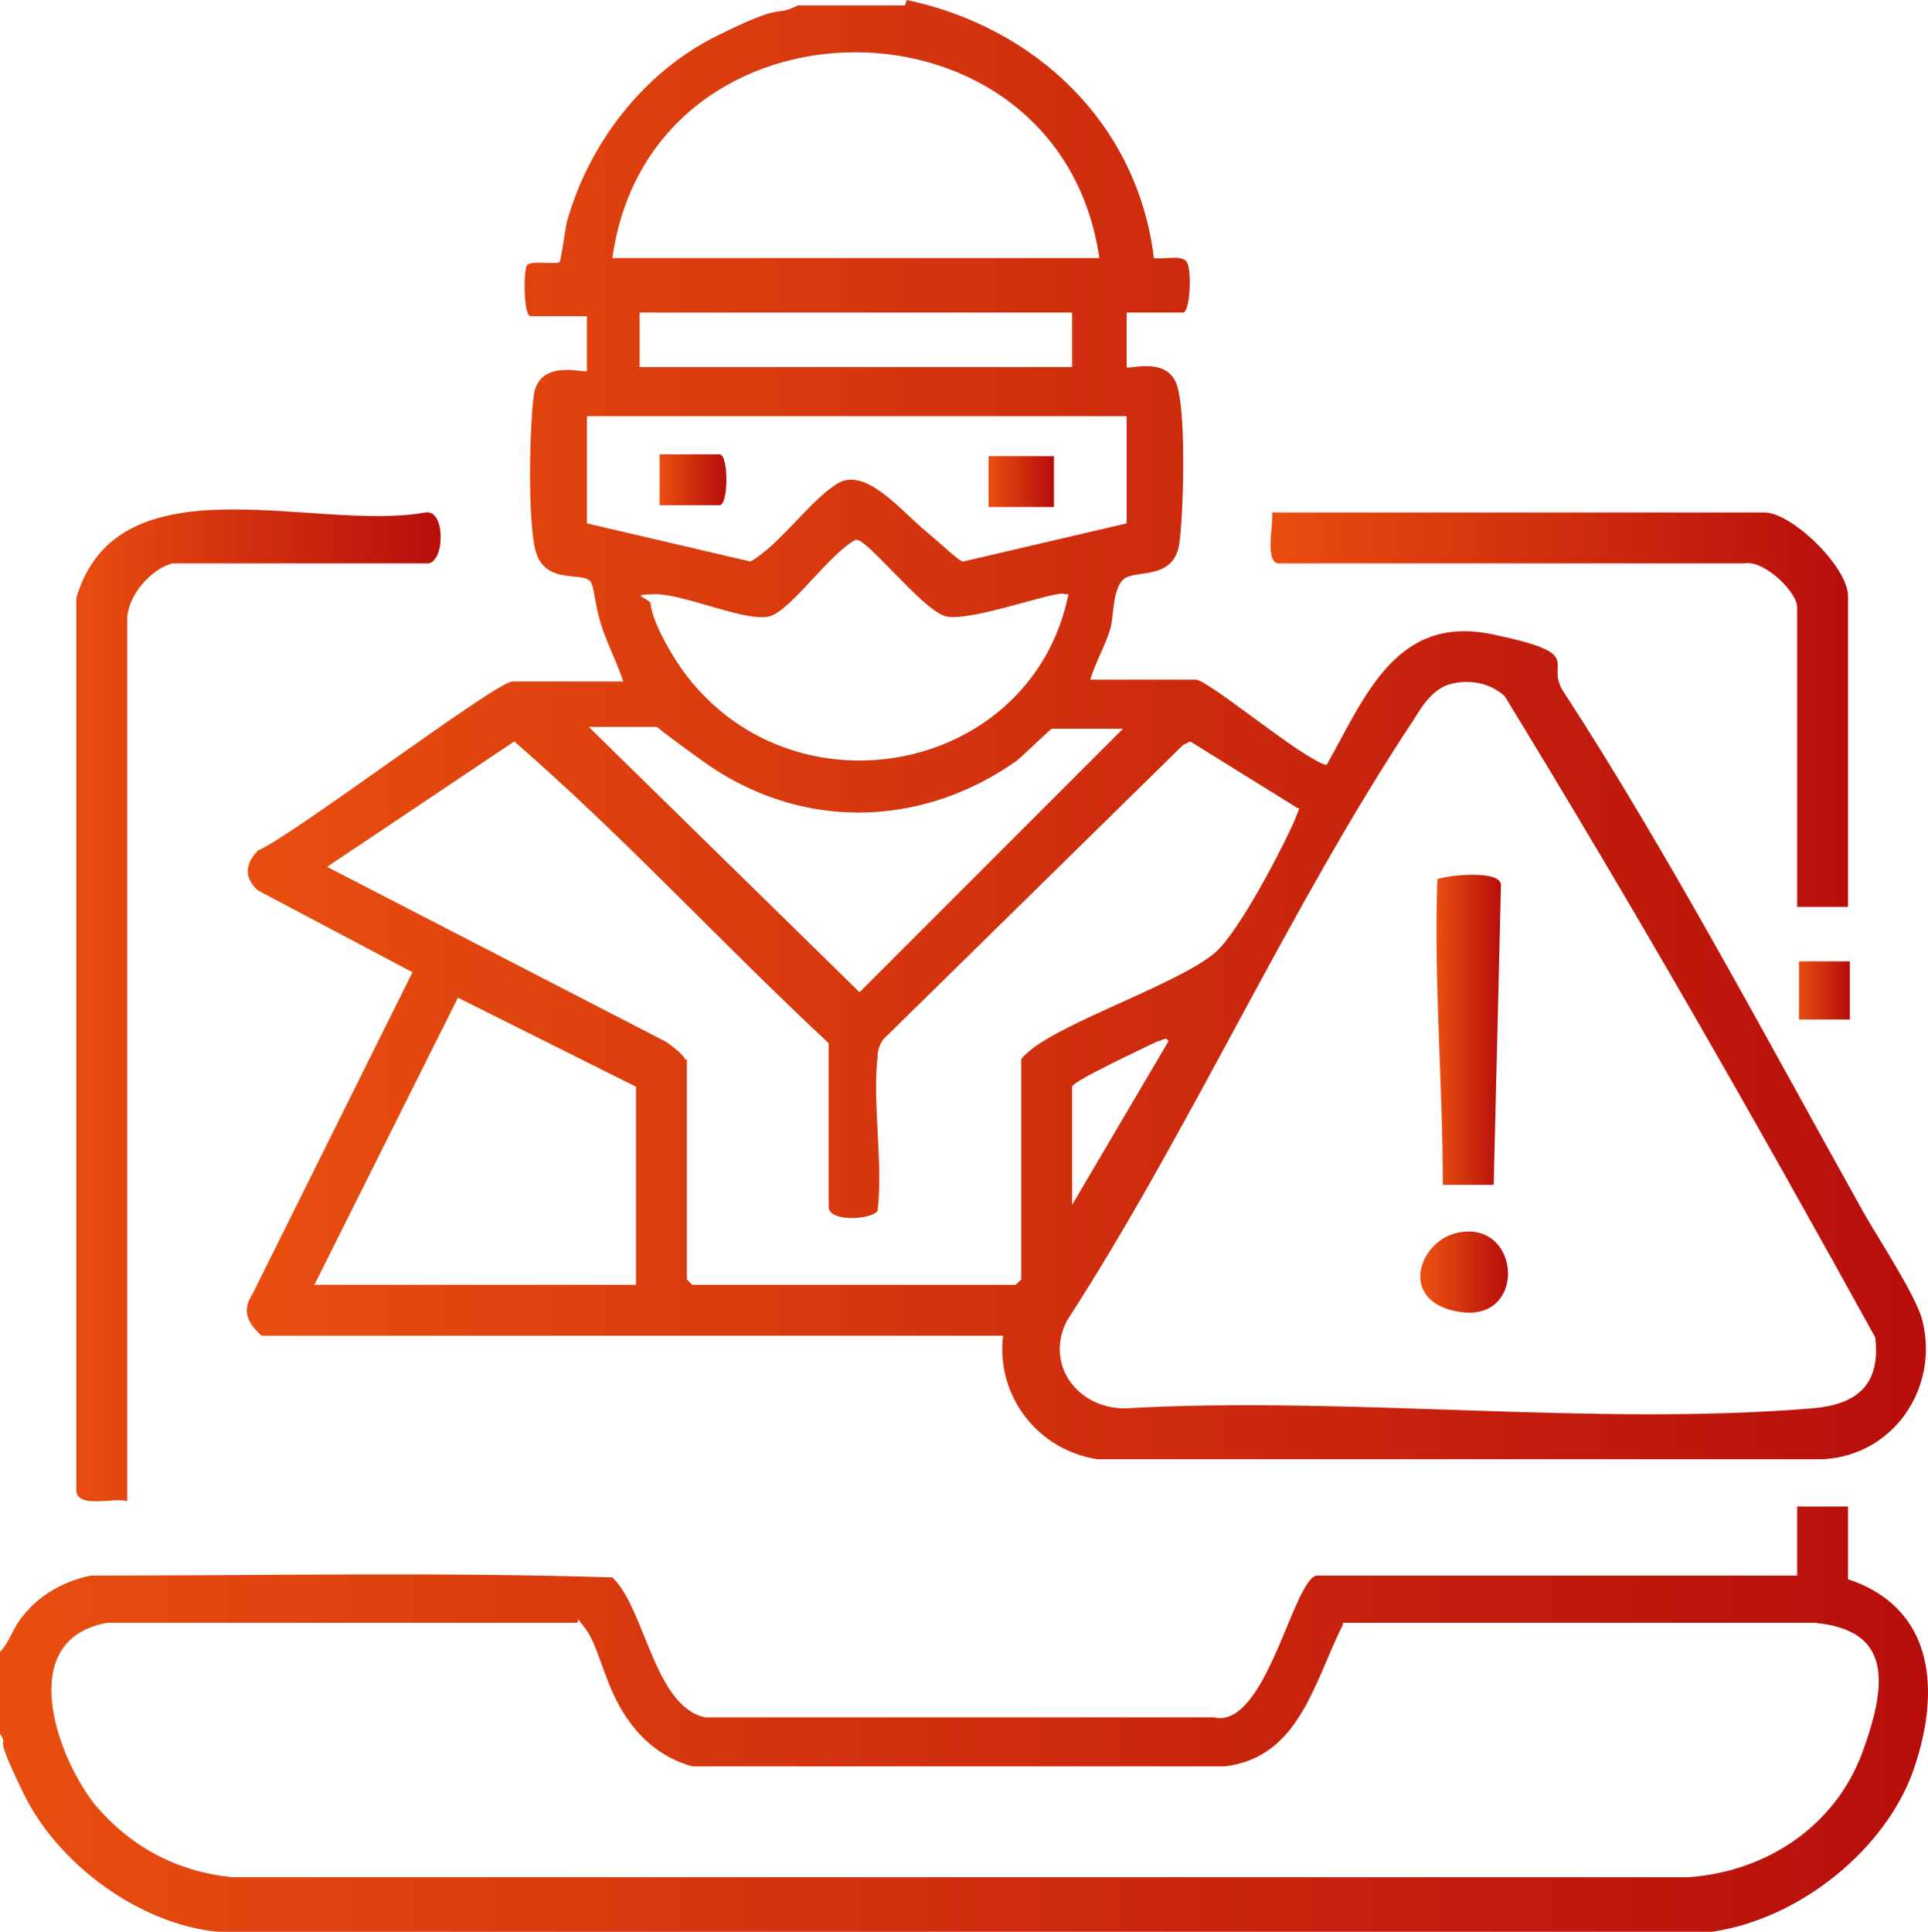 <?xml version="1.0" encoding="UTF-8"?><svg id="uuid-34cbd6f2-b42e-4e31-a83c-b19607529982" xmlns="http://www.w3.org/2000/svg" xmlns:xlink="http://www.w3.org/1999/xlink" viewBox="0 0 106.1 106.3"><defs><linearGradient id="uuid-92a93f6f-1007-4c51-baea-6f1c30cb4bf0" x1="13.58" y1="68.05" x2="106.18" y2="68.05" gradientTransform="translate(0 108.2) scale(1 -1)" gradientUnits="userSpaceOnUse"><stop offset="0" stop-color="#e84e0f"/><stop offset="1" stop-color="#b70e0c"/></linearGradient><linearGradient id="uuid-1681d842-6f50-40ab-9461-dd135d63e935" x1="0" y1="13.6" x2="106.1" y2="13.6" gradientTransform="translate(0 108.2) scale(1 -1)" gradientUnits="userSpaceOnUse"><stop offset="0" stop-color="#e84e0f"/><stop offset="1" stop-color="#b70e0c"/></linearGradient><linearGradient id="uuid-447c43fc-95d8-488a-a3c8-56cc42ade685" x1="4.2" y1="52.88" x2="24.3" y2="52.88" gradientTransform="translate(0 108.2) scale(1 -1)" gradientUnits="userSpaceOnUse"><stop offset="0" stop-color="#e84e0f"/><stop offset="1" stop-color="#b70e0c"/></linearGradient><linearGradient id="uuid-2cd78a05-10a2-493b-b9dc-eb6acb00acd4" x1="70" y1="69.15" x2="101.7" y2="69.15" gradientTransform="translate(0 108.2) scale(1 -1)" gradientUnits="userSpaceOnUse"><stop offset="0" stop-color="#e84e0f"/><stop offset="1" stop-color="#b70e0c"/></linearGradient><linearGradient id="uuid-360369be-9299-43e7-99d3-791a3237eaec" x1="99" y1="53.7" x2="101.7" y2="53.7" gradientTransform="translate(0 108.2) scale(1 -1)" gradientUnits="userSpaceOnUse"><stop offset="0" stop-color="#e84e0f"/><stop offset="1" stop-color="#b70e0c"/></linearGradient><linearGradient id="uuid-92079c31-974a-4edf-8d49-5b8498212b1d" x1="79.1" y1="51.53" x2="82.6" y2="51.53" gradientTransform="translate(0 108.2) scale(1 -1)" gradientUnits="userSpaceOnUse"><stop offset="0" stop-color="#e84e0f"/><stop offset="1" stop-color="#b70e0c"/></linearGradient><linearGradient id="uuid-d6642c2a-eeee-4980-9677-8a2ebd017526" x1="78.6" y1="38.2" x2="83" y2="38.2" gradientTransform="translate(0 108.2) scale(1 -1)" gradientUnits="userSpaceOnUse"><stop offset="0" stop-color="#e84e0f"/><stop offset="1" stop-color="#b70e0c"/></linearGradient><linearGradient id="uuid-d3d07005-b04c-435b-9e9b-4a681257880b" x1="54.4" y1="81.7" x2="58" y2="81.7" gradientTransform="translate(0 108.2) scale(1 -1)" gradientUnits="userSpaceOnUse"><stop offset="0" stop-color="#e84e0f"/><stop offset="1" stop-color="#b70e0c"/></linearGradient><linearGradient id="uuid-41ef5207-7114-4cfe-a088-ae1777055abd" x1="36.3" y1="81.8" x2="40" y2="81.8" gradientTransform="translate(0 108.2) scale(1 -1)" gradientUnits="userSpaceOnUse"><stop offset="0" stop-color="#e84e0f"/><stop offset="1" stop-color="#b70e0c"/></linearGradient></defs><path d="M49.9,0c7.1,1.5,12.7,6.8,13.6,14.2.5.1,1.5-.2,1.8.2.3.4.2,2.8-.2,2.8h-3.1v3c0,.2,2.3-.7,2.8,1.1s.3,7.3.1,8.6c-.3,2.1-2.5,1.4-3.1,2s-.5,2.1-.7,2.7c-.3,1-.8,1.8-1.1,2.8h5.8c.7,0,5.9,4.4,7.2,4.7,2.1-3.7,3.8-8.3,9.1-7.2s2.9,1.5,3.9,3.1c5.8,8.9,11.4,19.5,16.6,28.8.8,1.4,2.9,4.6,3.2,5.9.9,3.7-1.6,7.4-5.5,7.6h-39.9c-3.3-.5-5.6-3.5-5.2-6.8H14.4c-.8-.7-1.1-1.4-.5-2.3l8.8-17.7-8.5-4.5c-.8-.7-.7-1.5,0-2.2,1.9-.8,13.1-9.3,14-9.3h6.1c-.4-1.2-1-2.3-1.3-3.4s-.3-1.8-.5-2.1c-.5-.6-2.7.3-3.1-2s-.2-7.3,0-8.4c.4-1.9,2.9-1,2.9-1.2v-3h-3.1c-.4,0-.4-2.5-.2-2.8s1.7,0,1.8-.2.3-1.8.4-2.2c1.2-4.3,4.2-8.2,8.2-10.2s3.1-1,4.5-1.7h5.9l.1-.3ZM60.5,14.2c-2.2-15.1-24.7-15.1-26.8,0h26.8ZM59,17.2h-23.8v3h23.8v-3ZM62,22.9h-29.7v5.9l9,2.1c1.6-.9,3.3-3.4,4.8-4.3s3.4,1.4,4.7,2.5c1.3,1.1,2,1.8,2.2,1.8l9-2.1v-5.9ZM58.6,32.7c-.3-.3-5.3,1.6-6.6,1.2s-4.3-4.3-4.9-4.2c-1.4.7-3.5,3.8-4.7,4.2s-4.7-1.2-6.3-1.2-.4.2-.3.5c.1,1.1,1.3,3.1,2,4,6.1,7.9,19,5.3,21-4.5h-.2ZM80,37.6c-1.1.2-1.7,1.2-2.2,2-6.9,10.4-12.3,22.6-19.1,33.1-1.2,2.4.6,4.8,3.2,4.8,12.3-.7,25.7,1,37.8,0,2.5-.2,3.8-1.3,3.5-3.9-6.5-11.8-13.3-23.7-20.4-35.3-.8-.7-1.8-.9-2.8-.7ZM61.8,40.1h-3.9c-.1,0-1.6,1.5-2,1.8-5.3,3.7-11.9,3.8-17.2,0s-2-1.9-2.2-1.9h-4.1l14.9,14.6,14.6-14.6-.1.1ZM37.8,58.3v12.1l.3.3h17.8l.3-.3v-12.1c0-.1.7-.7.9-.8,2.3-1.6,8.5-3.7,10-5.3s3.9-6.4,4.2-7.2.2-.4,0-.6l-5.8-3.6-.4.2-16.5,16.2c-.2.3-.3.6-.3.9-.3,2.6.3,5.8,0,8.5-.2.5-2.7.7-2.7-.2v-9c-5.9-5.5-11.3-11.4-17.3-16.6l-10.3,6.9,18.6,9.6c.2.1,1.1.8,1.1,1h.1ZM35,70.7v-10.9l-9.8-4.9-7.9,15.8h17.7ZM59,59.8v6.5l5.3-9c-.1-.3-.4,0-.6,0-.6.3-4.7,2.2-4.7,2.5Z" style="fill:url(#uuid-92a93f6f-1007-4c51-baea-6f1c30cb4bf0);"/><path d="M0,90.9c.5-.5.7-1.3,1.2-1.9.9-1.2,2.3-2,3.8-2.3,9.6,0,19.2-.2,28.7.1,1.8,1.7,2.3,7.1,5.1,7.7h28c2.9.7,4.4-7.8,5.7-7.8h26.4v-3.8h2.8v4c4.8,1.6,5.1,6.2,3.6,10.5s-6.2,8.2-11.1,8.9H12c-4.3-.4-8.8-3.7-10.7-7.6s-.7-2.3-1.3-3.3v-4.5h0ZM73.9,89.4c-1.6,3.2-2.4,7.3-6.5,7.8h-29.3c-1.8-.5-3.1-1.7-4-3.3s-1.2-3.4-1.9-4.3-.2-.3-.5-.3H5.9c-5.1.9-2.8,7.4-.6,10.1,2,2.3,4.5,3.6,7.5,3.9h80.1c4.3-.3,8.1-2.8,9.6-6.9s1.4-6.7-2.6-7.1h-26v.1Z" style="fill:url(#uuid-1681d842-6f50-40ab-9461-dd135d63e935);"/><path d="M7,82.6c-.8-.2-2.6.4-2.8-.5v-49.2c2.3-7.8,13.2-3.6,19.2-4.7,1.1-.2,1.1,2.6.2,2.8h-14.1c-1.2.3-2.5,1.8-2.5,3.1v48.5Z" style="fill:url(#uuid-447c43fc-95d8-488a-a3c8-56cc42ade685);"/><path d="M101.7,49.9h-2.8v-16.5c0-.8-1.8-2.6-2.9-2.4h-25.7c-.7-.2-.2-2.2-.3-2.8h27.1c1.5,0,4.6,3,4.6,4.6,0,0,0,17.1,0,17.1Z" style="fill:url(#uuid-2cd78a05-10a2-493b-b9dc-eb6acb00acd4);"/><rect x="99" y="52.9" width="2.8" height="3.2" style="fill:url(#uuid-360369be-9299-43e7-99d3-791a3237eaec);"/><path d="M82.2,65.2h-2.8c0-5.6-.5-11.2-.3-16.8.2-.2,3.5-.6,3.5.3,0,0-.4,16.5-.4,16.5Z" style="fill:url(#uuid-92079c31-974a-4edf-8d49-5b8498212b1d);"/><path d="M80.4,67.8c3.3-.5,3.6,4.9,0,4.4s-2.3-4.1,0-4.4Z" style="fill:url(#uuid-d6642c2a-eeee-4980-9677-8a2ebd017526);"/><rect x="54.4" y="25.1" width="3.6" height="2.8" style="fill:url(#uuid-d3d07005-b04c-435b-9e9b-4a681257880b);"/><path d="M36.3,27.8v-2.8h3.3c.5,0,.5,2.8,0,2.8h-3.3Z" style="fill:url(#uuid-41ef5207-7114-4cfe-a088-ae1777055abd);"/></svg>